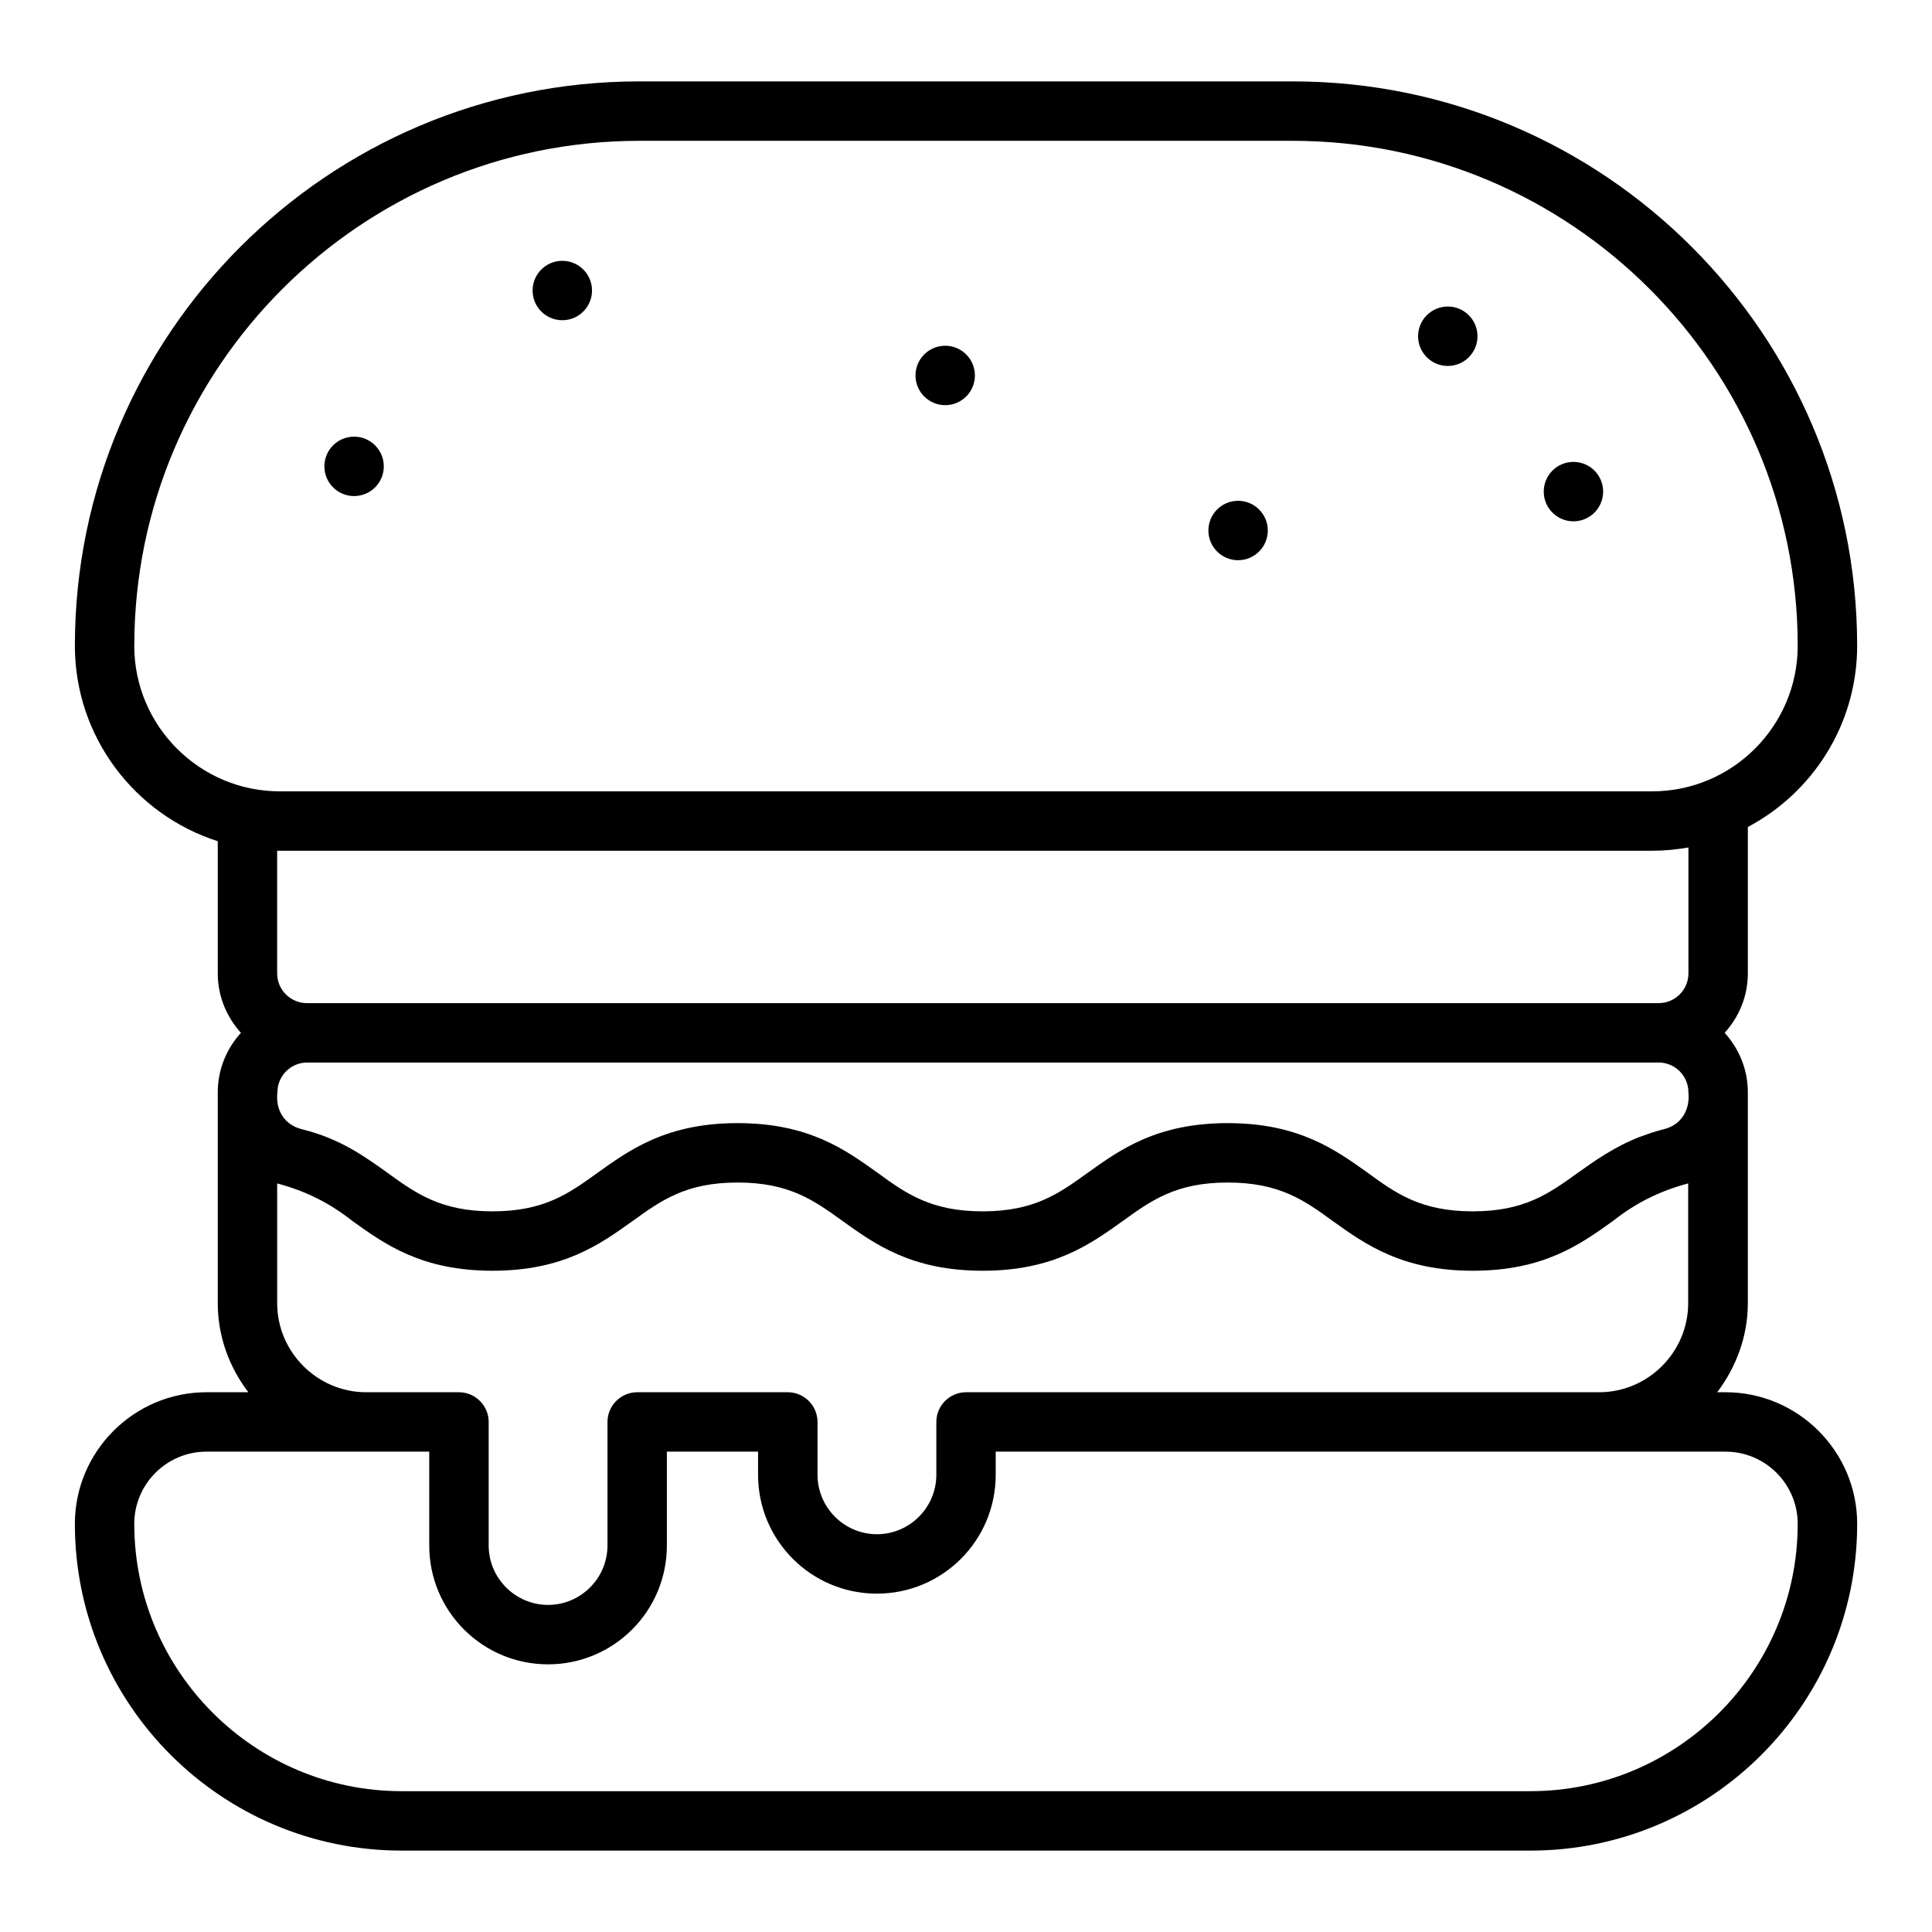 <?xml version="1.0" encoding="UTF-8"?>
<!-- Uploaded to: SVG Repo, www.svgrepo.com, Generator: SVG Repo Mixer Tools -->
<svg fill="#000000" width="800px" height="800px" version="1.1" viewBox="144 144 512 512" xmlns="http://www.w3.org/2000/svg">
 <g>
  <path d="m601.29 512.96h-2.203c4.961-6.613 8.109-14.719 8.109-23.617v-55.891c0-6.062-2.363-11.57-6.141-15.742 3.777-4.172 6.141-9.684 6.141-15.742v-38.809c17.238-9.133 28.969-27.238 28.969-48.02 0-82.5-67.07-149.57-149.57-149.57h-173.18c-82.5 0-149.57 67.07-149.57 149.57 0 24.246 15.98 44.793 37.863 51.797v35.031c0 6.062 2.363 11.57 6.141 15.742-3.777 4.172-6.141 9.684-6.141 15.742v55.891c0 8.895 3.07 17.004 8.109 23.617h-11.098c-19.207 0-34.875 15.668-34.875 34.875 0 47.781 38.809 86.594 86.594 86.594h299.14c47.781 0 86.594-38.809 86.594-86.594 0-19.207-15.668-34.875-34.875-34.875zm-421.7-197.82c0-73.762 60.062-133.82 133.82-133.82h173.18c73.762 0 133.82 60.062 133.82 133.82 0 21.254-17.32 38.574-38.574 38.574h-363.68c-21.258 0-38.574-17.32-38.574-38.574zm173.18 197.82h-39.91c-4.328 0-7.871 3.543-7.871 7.871v32.746c0 8.66-7.086 15.742-15.742 15.742-8.66 0-15.742-7.086-15.742-15.742v-32.746c0-4.328-3.543-7.871-7.871-7.871h-24.562c-12.988 0-23.617-10.629-23.617-23.617v-31.723c7.715 2.047 14.012 5.273 19.996 9.996 8.582 6.141 18.262 13.145 37.078 13.145 18.734 0 28.496-7.008 37.078-13.145 7.637-5.512 14.168-10.234 27.867-10.234s20.23 4.723 27.867 10.234c8.582 6.141 18.262 13.145 37.078 13.145 18.734 0 28.496-7.008 37.078-13.145 7.637-5.512 14.168-10.234 27.867-10.234s20.309 4.723 27.867 10.234c8.582 6.141 18.344 13.145 37.078 13.145 18.812 0 28.496-7.008 37.078-13.145 5.984-4.723 12.281-7.949 19.996-9.996v31.723c0 12.988-10.629 23.617-23.617 23.617h-167.76c-4.328 0-7.871 3.543-7.871 7.871v14.012c0 8.66-7.086 15.742-15.742 15.742-8.66 0-15.742-7.086-15.742-15.742v-14.012c-0.008-4.328-3.547-7.871-7.879-7.871zm231.99-69.668c-2.203 0.551-4.172 1.258-6.141 1.969-6.691 2.598-11.809 6.219-16.453 9.523-7.637 5.512-14.168 10.234-27.867 10.234s-20.309-4.723-27.867-10.234c-8.582-6.141-18.344-13.145-37.078-13.145s-28.496 7.008-37.078 13.145c-7.637 5.512-14.168 10.234-27.867 10.234-13.699 0-20.309-4.723-27.867-10.234-8.582-6.141-18.262-13.145-37.078-13.145-18.734 0-28.496 7.008-37.078 13.145-7.637 5.512-14.168 10.234-27.867 10.234s-20.23-4.723-27.867-10.234c-5.902-4.25-12.594-9.055-22.516-11.492-4.961-1.18-7.164-5.352-6.613-9.84 0-4.328 3.543-7.871 7.871-7.871h358.18c4.328 0 7.871 3.543 7.871 7.871 0.484 4.566-1.797 8.738-6.68 9.84zm-1.18-33.453h-358.26c-4.328 0-7.871-3.543-7.871-7.871v-32.512h0.707 363.69c3.305 0 6.453-0.316 9.605-0.867v33.379c0 4.328-3.543 7.871-7.871 7.871zm-34.008 208.84h-299.14c-39.047 0-70.848-31.805-70.848-70.848 0-10.547 8.582-19.129 19.129-19.129h59.039v24.875c0 17.398 14.09 31.488 31.488 31.488 17.398 0 31.488-14.09 31.488-31.488v-24.875h24.168v6.141c0 17.398 14.09 31.488 31.488 31.488 17.398 0 31.488-14.09 31.488-31.488v-6.141h193.41c10.547 0 19.129 8.582 19.129 19.129 0 39.043-31.801 70.848-70.848 70.848z"/>
  <path d="m479.98 284.59c0 4.348-3.523 7.871-7.871 7.871-4.348 0-7.871-3.523-7.871-7.871s3.523-7.871 7.871-7.871c4.348 0 7.871 3.523 7.871 7.871"/>
  <path d="m402.36 243.5c0 4.348-3.523 7.871-7.871 7.871-4.348 0-7.871-3.523-7.871-7.871s3.523-7.875 7.871-7.875c4.348 0 7.871 3.527 7.871 7.875"/>
  <path d="m300.89 220.99c0 4.348-3.523 7.871-7.871 7.871-4.348 0-7.875-3.523-7.875-7.871 0-4.348 3.527-7.871 7.875-7.871 4.348 0 7.871 3.523 7.871 7.871"/>
  <path d="m245.71 267.59c0 4.348-3.523 7.875-7.871 7.875-4.348 0-7.875-3.527-7.875-7.875s3.527-7.871 7.875-7.871c4.348 0 7.871 3.523 7.871 7.871"/>
  <path d="m568.85 274.28c0 4.348-3.523 7.875-7.871 7.875-4.348 0-7.871-3.527-7.871-7.875s3.523-7.871 7.871-7.871c4.348 0 7.871 3.523 7.871 7.871"/>
  <path d="m535.55 233.11c0 4.348-3.523 7.871-7.871 7.871s-7.871-3.523-7.871-7.871c0-4.348 3.523-7.875 7.871-7.875s7.871 3.527 7.871 7.875"/>
 </g>
</svg>